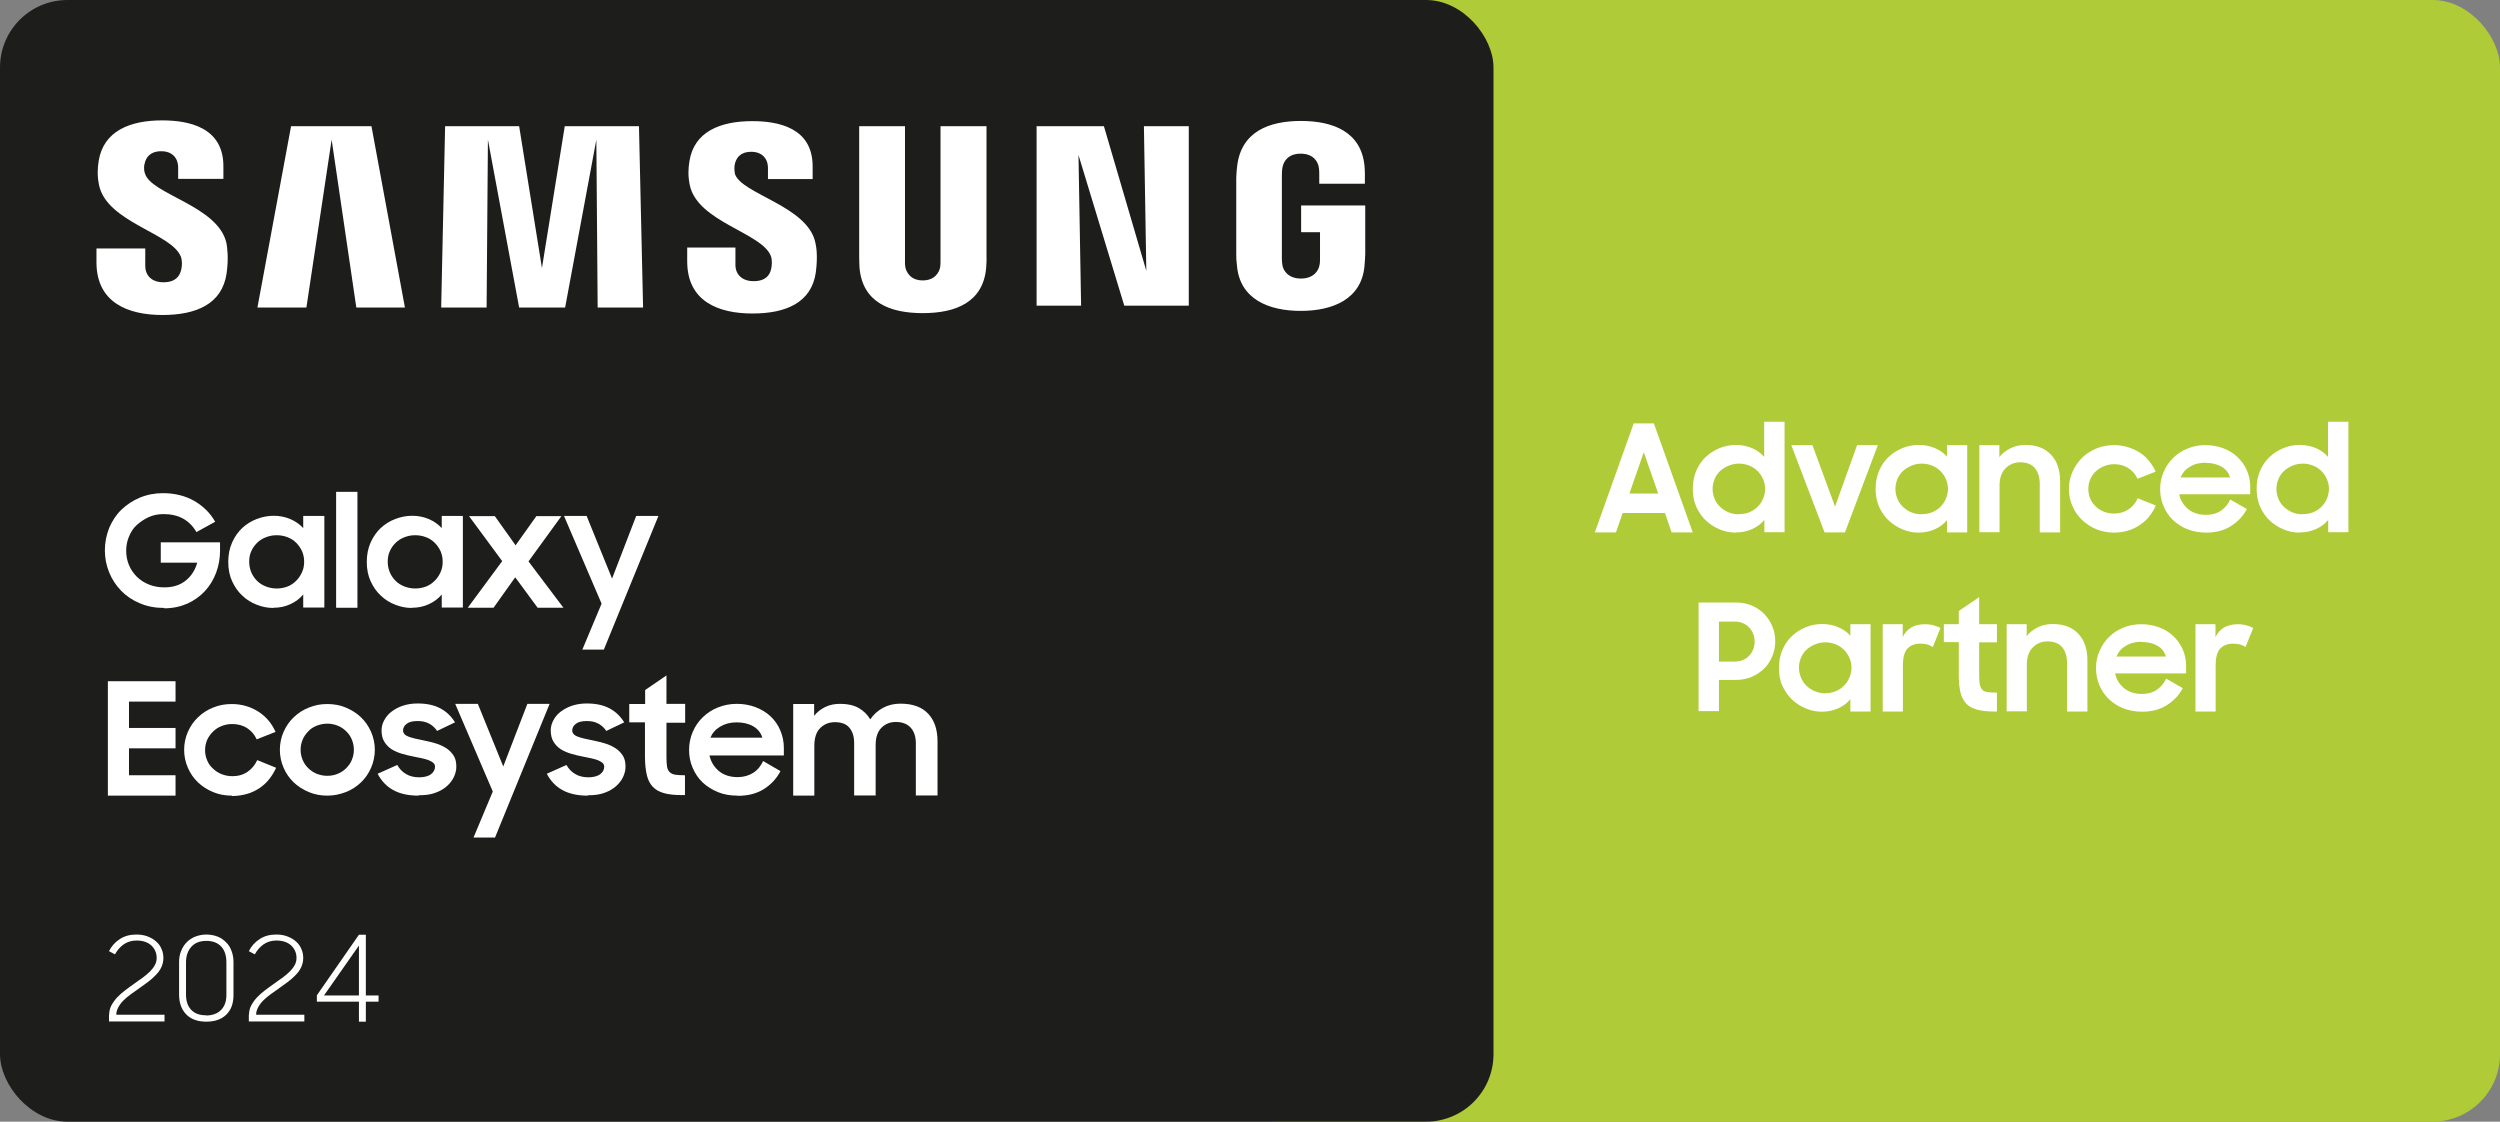 <?xml version="1.0" encoding="UTF-8"?>
<svg id="Livello_1" xmlns="http://www.w3.org/2000/svg" width="133.73px" height="60px" viewBox="0 0 133.73 60">
  <rect x="0" y="0" width="133.73" height="60" fill="#808080" stroke="none"/>
  <defs>
    <style>
      .cls-1 {
        fill: #1d1d1b;
      }

      .cls-2 {
        fill: #fff;
      }

      .cls-3 {
        fill: #afcb37;
      }
    </style>
  </defs>
  <g>
    <rect class="cls-3" x="64.88" width="68.85" height="60" rx="3.61" ry="3.61"/>
    <g>
      <path class="cls-2" d="M87.38,22.65h1.09l2.08,5.83h-1.13l-.36-1.04h-2.26l-.36,1.04h-1.13l2.08-5.83ZM87.17,26.4h1.53l-.77-2.21-.77,2.21Z"/>
      <path class="cls-2" d="M92.85,28.49c-.28,0-.56-.05-.83-.16-.27-.11-.52-.26-.74-.46-.22-.2-.39-.44-.53-.73-.13-.29-.2-.62-.2-.99s.07-.71.2-1c.13-.29.3-.53.52-.73.22-.2.46-.35.74-.46.28-.11.57-.16.86-.16s.58.06.85.17c.26.11.48.27.65.47v-1.88h1.09v5.91h-1.08v-.66c-.17.21-.39.37-.65.49-.27.12-.55.18-.86.18ZM93.02,27.5c.2,0,.39-.03.56-.1s.32-.17.44-.29.22-.27.29-.43c.07-.16.11-.34.11-.53s-.04-.36-.11-.52c-.07-.16-.17-.31-.29-.43s-.27-.22-.44-.29-.36-.11-.56-.11-.38.04-.55.11-.32.16-.45.28c-.13.12-.23.26-.3.43-.07.17-.11.34-.11.53s.04.37.11.54c.07.17.17.31.3.43.13.12.28.22.45.29s.36.1.55.1Z"/>
      <path class="cls-2" d="M95.82,23.81h1.13l1.21,3.29,1.18-3.29h1.11l-1.76,4.67h-1.09l-1.78-4.67Z"/>
      <path class="cls-2" d="M102.63,28.49c-.28,0-.56-.05-.83-.16-.27-.11-.52-.26-.74-.46-.22-.2-.39-.44-.53-.73-.13-.29-.2-.62-.2-.99s.07-.71.2-1c.13-.29.3-.53.52-.73.22-.2.46-.35.74-.46.28-.11.57-.16.86-.16.31,0,.59.06.85.17.26.11.48.26.65.46v-.62h1.08v4.67h-1.08v-.66c-.17.21-.39.37-.65.49-.27.12-.55.18-.86.18ZM102.8,27.5c.2,0,.39-.03.56-.1s.32-.17.44-.29.22-.27.29-.43c.07-.16.11-.34.11-.53s-.04-.36-.11-.52c-.07-.16-.17-.31-.29-.43s-.27-.22-.44-.29-.36-.11-.56-.11-.38.04-.55.11-.32.16-.45.28c-.13.12-.23.26-.3.43-.07.17-.11.34-.11.53s.04.37.11.54c.07.17.17.31.3.43.13.12.28.22.45.29s.36.1.55.1Z"/>
      <path class="cls-2" d="M105.88,23.81h1.07v.64c.15-.19.35-.35.59-.47.24-.12.51-.18.81-.18.58,0,1.03.17,1.36.52.33.34.49.83.49,1.44v2.72h-1.09v-2.6c0-.35-.09-.63-.26-.84-.18-.21-.44-.31-.79-.31-.31,0-.57.11-.78.32s-.32.52-.32.92v2.5h-1.08v-4.67Z"/>
      <path class="cls-2" d="M113.09,28.49c-.34,0-.66-.06-.95-.18s-.55-.29-.77-.5c-.22-.21-.39-.46-.51-.74-.13-.28-.19-.59-.19-.91s.06-.63.19-.92c.12-.28.3-.53.51-.75.22-.21.47-.38.77-.5.3-.12.61-.18.95-.18.26,0,.51.04.74.11s.44.17.63.29.36.27.5.45.26.36.35.57l-.97.38c-.11-.24-.27-.43-.49-.57-.22-.14-.47-.21-.76-.21-.2,0-.38.04-.55.11-.17.07-.31.16-.44.28-.12.12-.22.26-.29.42-.07.16-.1.34-.1.52s.03.35.1.51c.07.16.17.3.29.42.12.12.27.21.44.28s.35.1.55.1c.3,0,.56-.08.78-.23.22-.15.38-.35.48-.59l.97.39c-.09.21-.21.4-.35.58-.14.18-.31.33-.5.46s-.4.23-.63.3-.49.11-.76.11Z"/>
      <path class="cls-2" d="M118.02,28.49c-.37,0-.7-.06-1.01-.18-.3-.12-.56-.29-.78-.5-.22-.21-.38-.46-.5-.74-.12-.28-.18-.59-.18-.91s.06-.64.19-.92c.12-.29.3-.54.51-.75.22-.21.47-.38.77-.5s.61-.18.95-.18.67.06.96.17c.3.11.55.27.76.47.21.2.38.44.5.71.12.27.18.57.18.9v.38h-3.8c.07.33.24.6.49.8.25.2.57.3.95.3.3,0,.57-.07.79-.22.22-.15.39-.35.5-.6l.89.51c-.2.38-.49.68-.85.91-.36.23-.81.35-1.33.35ZM117.98,24.75c-.32,0-.61.07-.84.22-.24.14-.4.33-.5.57h2.65c-.08-.26-.23-.45-.46-.58s-.51-.2-.85-.2Z"/>
      <path class="cls-2" d="M123.01,28.49c-.28,0-.56-.05-.83-.16-.27-.11-.52-.26-.74-.46-.22-.2-.39-.44-.53-.73-.13-.29-.2-.62-.2-.99s.07-.71.2-1c.13-.29.3-.53.52-.73.22-.2.46-.35.74-.46.28-.11.57-.16.86-.16s.58.06.85.17c.26.11.48.27.65.47v-1.88h1.09v5.91h-1.08v-.66c-.17.21-.39.37-.65.49-.27.12-.55.18-.86.18ZM123.18,27.5c.2,0,.39-.03.56-.1s.32-.17.44-.29.22-.27.29-.43c.07-.16.11-.34.11-.53s-.04-.36-.11-.52c-.07-.16-.17-.31-.29-.43s-.27-.22-.44-.29-.36-.11-.56-.11-.38.04-.55.11-.32.16-.45.28c-.13.12-.23.26-.3.43-.07.17-.11.34-.11.53s.04.37.11.54c.07.17.17.31.3.43.13.12.28.22.45.29s.36.1.55.1Z"/>
      <path class="cls-2" d="M90.86,32.23h2c.3,0,.58.05.84.16.26.11.48.26.66.44.19.19.33.41.44.66.11.25.16.52.16.81s-.05.56-.16.81c-.11.26-.25.48-.44.66s-.41.33-.67.44c-.26.11-.54.16-.84.16h-.9v1.67h-1.09v-5.83ZM91.95,33.24v2.15h.83c.16,0,.31-.03.44-.08s.25-.13.34-.23c.1-.1.17-.21.22-.34.05-.13.08-.27.08-.42s-.03-.29-.08-.42c-.05-.13-.13-.24-.22-.34s-.21-.17-.34-.23c-.13-.06-.28-.08-.44-.08h-.83Z"/>
      <path class="cls-2" d="M97.46,38.07c-.28,0-.56-.05-.83-.16-.27-.11-.52-.26-.74-.46s-.39-.45-.53-.73-.2-.62-.2-.99.07-.71.2-1c.13-.29.3-.53.52-.73s.46-.35.74-.46c.28-.11.57-.16.86-.16.31,0,.59.06.85.17.26.11.48.26.65.46v-.62h1.08v4.67h-1.08v-.66c-.17.21-.39.37-.65.49-.27.12-.55.18-.86.18ZM97.64,37.08c.2,0,.39-.03.56-.11.17-.07.32-.17.44-.29s.22-.27.29-.44c.07-.16.11-.34.11-.53s-.04-.36-.11-.52c-.07-.16-.17-.31-.29-.43s-.27-.22-.44-.29c-.17-.07-.36-.11-.56-.11s-.38.04-.55.11c-.17.07-.32.16-.45.28-.13.12-.23.26-.3.43-.07.16-.11.34-.11.53s.04.37.11.54c.07.17.17.31.3.44.13.12.28.22.45.29.17.07.36.11.55.11Z"/>
      <path class="cls-2" d="M100.71,33.39h1.07v.69c.22-.46.62-.69,1.2-.69.17,0,.32.02.46.06.14.04.26.09.36.14l-.41,1.02c-.08-.05-.17-.1-.27-.13-.1-.03-.23-.05-.38-.05-.31,0-.55.09-.71.27s-.24.47-.24.87v2.49h-1.08v-4.67Z"/>
      <path class="cls-2" d="M103.98,33.39h.8v-.71l1.09-.74v1.45h.95v.97h-.95v1.75c0,.2.01.37.03.49s.07.22.13.29.16.11.29.13.29.03.5.03v1.01h-.15c-.36,0-.66-.03-.91-.1s-.44-.17-.58-.32-.25-.35-.31-.6c-.06-.25-.09-.56-.09-.93v-1.76h-.8v-.97Z"/>
      <path class="cls-2" d="M107.34,33.39h1.07v.64c.15-.2.35-.35.59-.47.24-.12.51-.18.81-.18.58,0,1.03.17,1.36.52.33.34.49.82.49,1.44v2.72h-1.09v-2.6c0-.35-.09-.63-.26-.84-.18-.21-.44-.31-.79-.31-.31,0-.57.11-.78.32s-.32.52-.32.92v2.5h-1.08v-4.67Z"/>
      <path class="cls-2" d="M114.59,38.07c-.37,0-.7-.06-1.01-.18-.3-.12-.56-.29-.78-.5-.22-.21-.38-.46-.5-.74-.12-.28-.18-.59-.18-.91s.06-.64.19-.92c.12-.29.3-.54.51-.75s.47-.38.77-.5.61-.18.95-.18.67.06.96.17c.3.11.55.27.76.47.21.2.38.44.5.71.12.27.18.57.18.9v.38h-3.8c.07.33.24.6.49.8.25.2.57.3.95.3.3,0,.57-.07.79-.22.22-.15.39-.35.5-.6l.89.51c-.2.38-.49.68-.85.91-.36.23-.81.35-1.33.35ZM114.55,34.33c-.32,0-.61.07-.84.22-.24.14-.4.33-.5.57h2.65c-.08-.26-.23-.45-.46-.58s-.51-.2-.85-.2Z"/>
      <path class="cls-2" d="M117.44,33.39h1.07v.69c.22-.46.62-.69,1.2-.69.17,0,.32.02.46.06.14.04.26.09.36.14l-.41,1.02c-.08-.05-.17-.1-.27-.13-.1-.03-.23-.05-.38-.05-.31,0-.55.09-.71.27s-.24.47-.24.87v2.49h-1.08v-4.67Z"/>
    </g>
  </g>
  <g>
    <rect class="cls-1" width="79.89" height="60" rx="3.61" ry="3.61"/>
    <g>
      <path class="cls-2" d="M8.78,32.52c-.47,0-.91-.08-1.3-.25-.39-.16-.73-.39-1-.67s-.49-.61-.64-.98c-.15-.37-.23-.76-.23-1.18s.08-.82.23-1.2c.16-.37.37-.7.65-.97s.61-.49.99-.65c.38-.16.8-.24,1.25-.24.32,0,.62.04.9.11.28.07.54.18.77.31.24.14.45.3.64.49.19.19.34.39.47.62l-1,.55c-.19-.32-.43-.56-.72-.72-.29-.16-.64-.24-1.04-.24-.28,0-.55.05-.79.16-.24.11-.45.25-.64.42s-.32.38-.42.62c-.1.24-.15.49-.15.76s.05.53.15.77c.1.24.24.44.42.62.18.18.4.32.65.42.25.1.52.15.82.15.46,0,.84-.12,1.14-.36.3-.24.51-.56.62-.96h-1.95v-1.09h3.17v.45c0,.41-.07.81-.21,1.18-.14.37-.34.7-.6.98-.26.28-.57.5-.94.67-.37.16-.78.25-1.24.25Z"/>
      <path class="cls-2" d="M14.61,32.52c-.3,0-.59-.06-.87-.17-.29-.11-.55-.27-.77-.48-.23-.21-.41-.47-.55-.77s-.21-.65-.21-1.04.07-.74.21-1.05.32-.56.54-.77c.23-.21.49-.37.78-.48.29-.11.59-.17.9-.17.32,0,.62.06.9.18.27.12.5.28.68.48v-.65h1.13v4.9h-1.13v-.7c-.18.22-.41.39-.69.52-.28.13-.58.19-.9.19ZM14.8,31.48c.21,0,.41-.04.59-.11.18-.07.33-.18.46-.31.13-.13.23-.28.31-.46s.11-.36.11-.56-.04-.38-.11-.55c-.08-.17-.18-.32-.31-.45-.13-.13-.28-.23-.46-.3-.18-.07-.37-.11-.59-.11s-.4.04-.58.11-.34.17-.47.3c-.13.13-.24.28-.31.45-.08.17-.11.36-.11.56s.04.39.11.56.18.33.31.46c.13.13.29.23.47.3s.38.11.58.11Z"/>
      <path class="cls-2" d="M17.98,26.31h1.14v6.2h-1.14v-6.2Z"/>
      <path class="cls-2" d="M22.02,32.52c-.3,0-.59-.06-.87-.17-.29-.11-.55-.27-.77-.48-.23-.21-.41-.47-.55-.77s-.21-.65-.21-1.04.07-.74.21-1.05.32-.56.54-.77c.23-.21.49-.37.78-.48.29-.11.59-.17.9-.17.32,0,.62.06.9.18.27.12.5.28.68.48v-.65h1.13v4.9h-1.13v-.7c-.18.22-.41.39-.69.52-.28.13-.58.19-.9.19ZM22.21,31.48c.21,0,.41-.04.59-.11.18-.07.33-.18.46-.31.13-.13.23-.28.31-.46s.11-.36.11-.56-.04-.38-.11-.55c-.08-.17-.18-.32-.31-.45-.13-.13-.28-.23-.46-.3-.18-.07-.37-.11-.59-.11s-.4.04-.58.11-.34.17-.47.3c-.13.13-.24.28-.31.45-.08.17-.11.36-.11.56s.04.39.11.56.18.33.31.46c.13.13.29.23.47.3s.38.11.58.11Z"/>
      <path class="cls-2" d="M26.86,30.01l-1.77-2.4h1.38l1.11,1.56,1.11-1.56h1.34l-1.76,2.42,1.87,2.48h-1.38l-1.2-1.63-1.16,1.63h-1.38l1.84-2.49Z"/>
      <path class="cls-2" d="M32.18,32.29l-2.01-4.69h1.21l1.36,3.35,1.29-3.35h1.19l-2.92,7.15h-1.15l1.03-2.46Z"/>
      <path class="cls-2" d="M5.77,36.44h3.62v1.09h-2.49v1.41h2.49v1.09h-2.49v1.44h2.49v1.09h-3.62v-6.11Z"/>
      <path class="cls-2" d="M12.4,42.56c-.36,0-.69-.06-1-.19-.31-.13-.58-.3-.81-.52-.23-.22-.41-.48-.54-.78s-.2-.62-.2-.96.07-.67.2-.96c.13-.3.31-.56.54-.78s.5-.4.81-.52c.31-.13.64-.19,1-.19.27,0,.53.04.77.11.24.07.47.18.67.31.2.13.38.29.53.47.15.18.27.38.37.6l-1.01.4c-.11-.25-.28-.45-.51-.6-.23-.15-.5-.22-.8-.22-.21,0-.4.04-.57.11-.18.07-.33.17-.46.3-.13.13-.23.27-.31.44-.07.17-.11.35-.11.55s.04.37.11.54c.07.17.17.32.31.44.13.13.29.23.46.3.18.07.37.11.58.11.32,0,.59-.08.82-.24.23-.16.39-.36.51-.62l1.01.41c-.1.22-.22.42-.37.61-.15.19-.33.35-.52.48-.2.13-.42.24-.67.31-.25.07-.51.11-.8.11Z"/>
      <path class="cls-2" d="M17.51,42.56c-.35,0-.68-.06-.99-.19s-.58-.3-.81-.52-.41-.48-.54-.78-.2-.62-.2-.96.07-.67.2-.96c.13-.3.31-.56.54-.78s.5-.4.81-.52c.31-.13.64-.19.99-.19s.68.06.99.19c.31.13.58.3.81.52.23.22.41.48.54.78.13.3.2.62.2.96s-.07.66-.2.96-.31.56-.54.78c-.23.22-.5.4-.81.52s-.64.19-.99.19ZM17.51,41.5c.2,0,.39-.04.56-.11.17-.07.32-.17.45-.3.13-.13.23-.27.3-.44.07-.17.11-.35.11-.54s-.04-.38-.11-.55c-.07-.17-.17-.32-.3-.44-.13-.13-.28-.23-.45-.3s-.36-.11-.56-.11-.39.04-.57.11-.33.17-.45.3-.23.27-.3.44c-.07.17-.11.35-.11.55s.04.37.11.54c.07.17.17.32.3.44.13.13.28.23.45.3.18.07.36.11.57.11Z"/>
      <path class="cls-2" d="M22.38,42.56c-.54,0-.99-.1-1.35-.3-.36-.2-.63-.49-.83-.87l1.05-.47c.12.21.28.38.48.49.2.12.44.17.7.17s.49-.06.63-.17c.14-.11.21-.24.21-.4,0-.08-.03-.15-.1-.21-.06-.05-.15-.1-.25-.14-.1-.04-.23-.07-.36-.1-.14-.03-.28-.06-.44-.09-.21-.04-.42-.09-.62-.15-.2-.06-.39-.14-.55-.24s-.29-.24-.39-.4c-.1-.16-.15-.37-.15-.61,0-.19.05-.37.14-.54s.22-.33.39-.46c.17-.13.37-.24.61-.32.24-.08.5-.12.79-.12.49,0,.9.09,1.23.27.33.18.58.43.77.74l-.96.46c-.1-.16-.24-.29-.42-.39-.18-.1-.39-.14-.62-.14-.27,0-.47.05-.59.15-.13.1-.19.22-.19.35,0,.15.1.26.28.33s.47.14.84.21c.2.04.4.09.61.15.2.06.39.14.56.25.17.1.3.24.41.4s.15.37.15.61c0,.17-.04.34-.12.52-.08.18-.2.34-.36.49-.16.15-.37.28-.62.37-.25.1-.55.14-.9.14Z"/>
      <path class="cls-2" d="M26.36,42.34l-2.01-4.69h1.21l1.36,3.35,1.29-3.35h1.19l-2.92,7.15h-1.15l1.03-2.46Z"/>
      <path class="cls-2" d="M31.43,42.56c-.54,0-.99-.1-1.35-.3-.36-.2-.63-.49-.83-.87l1.05-.47c.12.21.28.38.48.49.2.12.44.17.7.17s.49-.06.63-.17c.14-.11.21-.24.21-.4,0-.08-.03-.15-.1-.21-.06-.05-.15-.1-.25-.14-.1-.04-.23-.07-.36-.1-.14-.03-.28-.06-.44-.09-.21-.04-.42-.09-.62-.15-.2-.06-.39-.14-.55-.24s-.29-.24-.39-.4c-.1-.16-.15-.37-.15-.61,0-.19.05-.37.14-.54s.22-.33.39-.46c.17-.13.37-.24.61-.32.24-.08.5-.12.79-.12.49,0,.9.09,1.23.27.33.18.58.43.77.74l-.96.46c-.1-.16-.24-.29-.42-.39-.18-.1-.39-.14-.62-.14-.27,0-.47.05-.59.15-.13.1-.19.22-.19.35,0,.15.1.26.28.33s.47.14.84.21c.2.04.4.09.61.15.2.06.39.14.56.25.17.1.3.24.41.4s.15.37.15.61c0,.17-.04.34-.12.52-.08.18-.2.34-.36.49-.16.15-.37.28-.62.37-.25.1-.55.14-.9.14Z"/>
      <path class="cls-2" d="M33.67,37.66h.84v-.75l1.14-.78v1.52h1v1.01h-1v1.83c0,.21.01.38.03.51.02.13.07.23.14.3.07.07.17.12.3.14.13.02.31.03.52.03v1.06h-.16c-.38,0-.7-.03-.95-.1-.25-.07-.46-.18-.61-.34-.15-.16-.26-.37-.32-.63-.06-.26-.1-.58-.1-.98v-1.84h-.84v-1.01Z"/>
      <path class="cls-2" d="M39.45,42.56c-.39,0-.74-.06-1.05-.19s-.59-.3-.82-.52c-.23-.22-.4-.48-.53-.78s-.19-.62-.19-.96.07-.67.2-.97c.13-.3.31-.56.54-.78.23-.22.5-.4.81-.52s.64-.19,1-.19.7.06,1.01.18c.31.12.58.28.8.49s.4.46.52.75.19.6.19.94v.4h-3.98c.08.35.25.62.51.84.26.21.59.32,1,.32.32,0,.59-.08.83-.23s.41-.37.53-.63l.93.54c-.21.4-.51.72-.89.96-.38.24-.85.36-1.39.36ZM39.4,38.64c-.34,0-.63.08-.88.23-.25.15-.42.35-.52.59h2.78c-.08-.27-.25-.47-.49-.61-.24-.14-.54-.21-.89-.21Z"/>
      <path class="cls-2" d="M42.43,37.66h1.12v.63c.16-.2.35-.35.59-.47.24-.12.51-.17.81-.17.38,0,.71.07.98.22.26.15.47.35.62.61.17-.25.39-.45.67-.61.28-.15.59-.23.94-.23.66,0,1.16.18,1.49.54.34.36.5.85.5,1.48v2.89h-1.16v-2.79c0-.35-.09-.63-.27-.83s-.44-.31-.8-.31c-.31,0-.56.1-.77.31-.21.21-.31.52-.31.94v2.68h-1.15v-2.82c0-.34-.09-.61-.26-.81s-.43-.29-.77-.29c-.32,0-.58.11-.79.32-.21.21-.31.53-.31.96v2.65h-1.13v-4.9Z"/>
      <path class="cls-2" d="M5.84,54.28c0-.18.04-.35.12-.5.08-.15.18-.29.31-.43.12-.13.27-.26.43-.38s.32-.24.48-.35c.15-.11.3-.22.45-.32.14-.11.27-.21.38-.32.11-.11.2-.22.27-.35.07-.12.1-.25.1-.39,0-.27-.1-.49-.29-.67-.19-.17-.45-.26-.78-.26-.27,0-.5.07-.7.21-.19.14-.34.31-.46.53l-.32-.17c.13-.26.32-.48.57-.64.25-.17.55-.25.89-.25.22,0,.42.03.6.1s.33.15.46.27c.13.11.23.25.29.4.07.15.1.32.1.49s-.04.34-.11.49c-.07.15-.17.29-.3.42-.12.13-.26.25-.42.37s-.31.23-.47.34c-.15.11-.3.21-.45.32-.15.11-.28.22-.39.33-.11.11-.2.23-.27.36-.07.13-.11.26-.11.4h2.58v.36h-2.97v-.37Z"/>
      <path class="cls-2" d="M11.03,54.65c-.46,0-.82-.13-1.07-.39s-.38-.61-.38-1.06v-1.73c0-.22.03-.42.11-.6.07-.18.17-.34.3-.47.13-.13.28-.23.46-.3.18-.07.38-.11.59-.11s.42.04.6.11.33.18.46.31c.13.13.23.29.29.47.07.18.1.38.1.6v1.75c0,.45-.13.8-.39,1.05-.26.25-.61.37-1.06.37ZM11.02,54.32c.34,0,.61-.1.8-.29.19-.19.29-.46.29-.8v-1.75c0-.36-.09-.65-.28-.85-.19-.2-.45-.3-.79-.3s-.61.1-.8.31c-.19.21-.29.49-.29.84v1.72c0,.35.09.62.28.82.19.2.45.29.8.29Z"/>
      <path class="cls-2" d="M13.32,54.28c0-.18.04-.35.12-.5.08-.15.18-.29.31-.43.12-.13.27-.26.43-.38s.32-.24.48-.35c.15-.11.3-.22.45-.32.14-.11.27-.21.38-.32.11-.11.2-.22.27-.35.07-.12.1-.25.1-.39,0-.27-.1-.49-.29-.67-.19-.17-.45-.26-.78-.26-.27,0-.5.07-.7.21-.19.14-.34.31-.46.53l-.32-.17c.13-.26.32-.48.57-.64.25-.17.55-.25.89-.25.22,0,.42.03.6.1s.33.15.46.27c.13.11.23.25.29.4.07.15.1.32.1.49s-.04.34-.11.49c-.07.15-.17.29-.3.42-.12.13-.26.25-.42.37s-.31.23-.47.34c-.15.11-.3.21-.45.32-.15.11-.28.22-.39.33-.11.11-.2.23-.27.36-.07.13-.11.26-.11.4h2.58v.36h-2.97v-.37Z"/>
      <path class="cls-2" d="M19.2,53.58h-2.25v-.34s2.25-3.24,2.25-3.24h.37v3.25h.68v.33h-.68v1.07h-.37v-1.07ZM19.2,53.25v-2.67l-1.87,2.67h1.87Z"/>
    </g>
    <path class="cls-2" d="M19.87,6.75l1.79,9.7h-2.6l-1.32-8.98-1.35,8.98h-2.62l1.8-9.7h4.31ZM30.21,6.75l-1.22,7.59-1.22-7.59h-3.96l-.21,9.7h2.43l.07-8.98,1.67,8.98h2.46l1.67-8.98.07,8.98h2.43l-.22-9.7h-3.95ZM52.76,6.75h-2.45v7.18c0,.13,0,.27-.02.37-.05.24-.26.7-.93.7s-.88-.46-.93-.7c-.02-.1-.03-.24-.02-.37v-7.18h-2.45v6.96c0,.18.01.55.02.64.17,1.81,1.6,2.4,3.38,2.4s3.22-.59,3.39-2.4c.01-.1.03-.46.02-.64v-6.96ZM69.62,12.42h.99v1.4c0,.13,0,.26-.03.37-.04.26-.29.71-.99.71s-.95-.45-.99-.71c-.02-.11-.03-.24-.03-.37v-4.44c0-.16.01-.33.04-.46.05-.24.26-.7.96-.7.74,0,.93.49.97.7.03.14.03.37.03.37v.54h2.44v-.32s.01-.33-.02-.64c-.18-1.82-1.68-2.4-3.4-2.4s-3.19.58-3.41,2.4c-.02.17-.05.46-.05.64v4.08c0,.18,0,.32.04.64.16,1.77,1.69,2.4,3.41,2.4s3.25-.63,3.41-2.4c.03-.32.03-.46.04-.64v-2.6h-3.43v1.42ZM39.31,9.27c-.04-.19-.03-.4,0-.5.07-.31.28-.65.88-.65.56,0,.89.35.89.87v.59h2.39v-.68c0-2.09-1.87-2.42-3.23-2.42-1.71,0-3.11.56-3.36,2.14-.07.43-.08.81.02,1.29.42,1.96,3.83,2.53,4.33,3.77.09.23.06.53.02.71-.07.32-.29.65-.94.65-.6,0-.97-.35-.97-.87v-.93h-2.58v.74c0,2.15,1.68,2.79,3.49,2.79s3.16-.59,3.39-2.2c.11-.83.03-1.37-.02-1.57-.4-2.01-4.04-2.62-4.32-3.74ZM7.74,9.25c-.05-.2-.04-.4,0-.51.07-.31.28-.65.89-.65.57,0,.9.35.9.88v.6h2.42v-.68c0-2.11-1.9-2.45-3.28-2.45-1.72,0-3.13.57-3.39,2.16-.07.44-.08.82.02,1.31.42,1.98,3.87,2.56,4.37,3.81.09.23.07.53.02.72-.08.33-.3.66-.95.66-.61,0-.97-.35-.97-.88v-.93h-2.61v.74c0,2.17,1.7,2.82,3.53,2.82s3.19-.6,3.43-2.22c.12-.84.03-1.38,0-1.59-.41-2.04-4.09-2.64-4.37-3.78ZM61.34,14.56l-2.29-7.81h-3.6v9.6h2.38l-.14-8.06,2.45,8.06h3.45V6.75h-2.4l.13,7.81Z"/>
  </g>
</svg>
